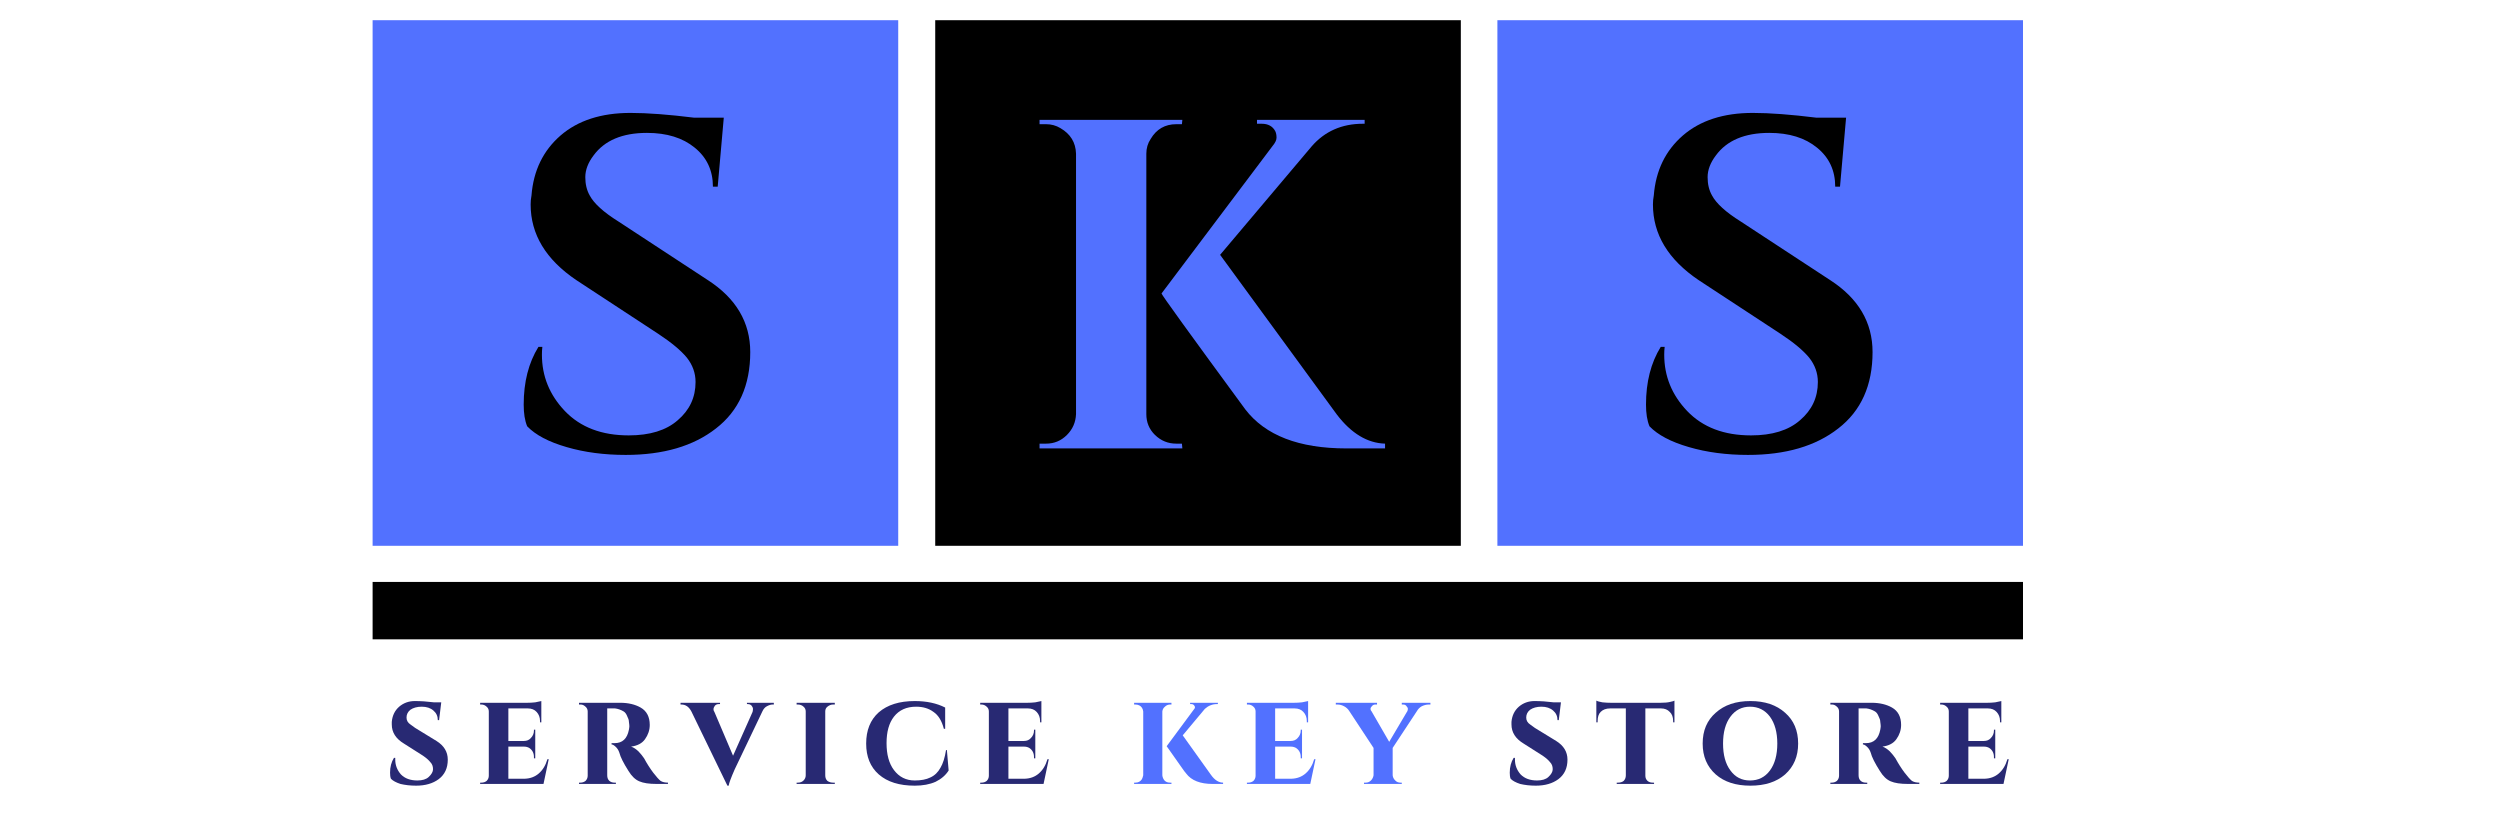 <svg xmlns="http://www.w3.org/2000/svg" xmlns:xlink="http://www.w3.org/1999/xlink" width="120" zoomAndPan="magnify" viewBox="0 0 90 30" height="40" preserveAspectRatio="xMidYMid meet" version="1.0"><defs><g/><clipPath id="4d7ab633c5"><path d="M 13.414 0.727 L 32.336 0.727 L 32.336 19.648 L 13.414 19.648 Z M 13.414 0.727 " clip-rule="nonzero"/></clipPath><clipPath id="bfaae39acb"><path d="M 33.668 0.727 L 52.59 0.727 L 52.59 19.648 L 33.668 19.648 Z M 33.668 0.727 " clip-rule="nonzero"/></clipPath><clipPath id="afee6058fa"><path d="M 53.906 0.727 L 72.828 0.727 L 72.828 19.648 L 53.906 19.648 Z M 53.906 0.727 " clip-rule="nonzero"/></clipPath><clipPath id="711487e2b0"><path d="M 13.414 20.949 L 72.828 20.949 L 72.828 23.016 L 13.414 23.016 Z M 13.414 20.949 " clip-rule="nonzero"/></clipPath></defs><g clip-path="url(#4d7ab633c5)"><path fill="#5271ff" d="M 13.414 0.727 L 32.336 0.727 L 32.336 19.648 L 13.414 19.648 Z M 13.414 0.727 " fill-opacity="1" fill-rule="nonzero"/></g><g clip-path="url(#bfaae39acb)"><path fill="#000000" d="M 33.668 0.727 L 52.59 0.727 L 52.59 19.648 L 33.668 19.648 Z M 33.668 0.727 " fill-opacity="1" fill-rule="nonzero"/></g><g clip-path="url(#afee6058fa)"><path fill="#5271ff" d="M 53.906 0.727 L 72.828 0.727 L 72.828 19.648 L 53.906 19.648 Z M 53.906 0.727 " fill-opacity="1" fill-rule="nonzero"/></g><g clip-path="url(#711487e2b0)"><path fill="#000000" d="M 13.414 20.949 L 72.828 20.949 L 72.828 23.016 L 13.414 23.016 Z M 13.414 20.949 " fill-opacity="1" fill-rule="nonzero"/></g><g fill="#000000" fill-opacity="1"><g transform="translate(18.009, 16.143)"><g><path d="M 0.844 -1.578 C 0.844 -2.391 1.02 -3.082 1.375 -3.656 L 1.516 -3.656 C 1.504 -3.562 1.5 -3.469 1.5 -3.375 C 1.5 -2.602 1.773 -1.926 2.328 -1.344 C 2.891 -0.758 3.656 -0.469 4.625 -0.469 C 5.383 -0.469 5.973 -0.648 6.391 -1.016 C 6.816 -1.379 7.031 -1.836 7.031 -2.391 C 7.031 -2.711 6.926 -3.004 6.719 -3.266 C 6.508 -3.523 6.164 -3.812 5.688 -4.125 L 2.734 -6.062 C 1.641 -6.801 1.094 -7.707 1.094 -8.781 C 1.094 -8.883 1.102 -8.992 1.125 -9.109 C 1.195 -10.004 1.547 -10.723 2.172 -11.266 C 2.797 -11.805 3.633 -12.078 4.688 -12.078 C 5.301 -12.078 6.066 -12.02 6.984 -11.906 L 8.047 -11.906 L 7.828 -9.422 L 7.656 -9.422 C 7.656 -10.004 7.438 -10.473 7 -10.828 C 6.57 -11.18 6 -11.359 5.281 -11.359 C 4.395 -11.359 3.754 -11.086 3.359 -10.547 C 3.16 -10.285 3.062 -10.023 3.062 -9.766 C 3.062 -9.516 3.113 -9.297 3.219 -9.109 C 3.375 -8.816 3.719 -8.504 4.25 -8.172 L 7.469 -6.062 C 8.488 -5.406 9 -4.539 9 -3.469 C 9 -2.27 8.586 -1.352 7.766 -0.719 C 6.953 -0.082 5.867 0.234 4.516 0.234 C 3.742 0.234 3.035 0.141 2.391 -0.047 C 1.742 -0.234 1.27 -0.484 0.969 -0.797 C 0.883 -1.004 0.844 -1.266 0.844 -1.578 Z M 0.844 -1.578 "/></g></g></g><g fill="#000000" fill-opacity="1"><g transform="translate(58.412, 16.143)"><g><path d="M 0.844 -1.578 C 0.844 -2.391 1.02 -3.082 1.375 -3.656 L 1.516 -3.656 C 1.504 -3.562 1.5 -3.469 1.5 -3.375 C 1.5 -2.602 1.773 -1.926 2.328 -1.344 C 2.891 -0.758 3.656 -0.469 4.625 -0.469 C 5.383 -0.469 5.973 -0.648 6.391 -1.016 C 6.816 -1.379 7.031 -1.836 7.031 -2.391 C 7.031 -2.711 6.926 -3.004 6.719 -3.266 C 6.508 -3.523 6.164 -3.812 5.688 -4.125 L 2.734 -6.062 C 1.641 -6.801 1.094 -7.707 1.094 -8.781 C 1.094 -8.883 1.102 -8.992 1.125 -9.109 C 1.195 -10.004 1.547 -10.723 2.172 -11.266 C 2.797 -11.805 3.633 -12.078 4.688 -12.078 C 5.301 -12.078 6.066 -12.02 6.984 -11.906 L 8.047 -11.906 L 7.828 -9.422 L 7.656 -9.422 C 7.656 -10.004 7.438 -10.473 7 -10.828 C 6.57 -11.18 6 -11.359 5.281 -11.359 C 4.395 -11.359 3.754 -11.086 3.359 -10.547 C 3.16 -10.285 3.062 -10.023 3.062 -9.766 C 3.062 -9.516 3.113 -9.297 3.219 -9.109 C 3.375 -8.816 3.719 -8.504 4.25 -8.172 L 7.469 -6.062 C 8.488 -5.406 9 -4.539 9 -3.469 C 9 -2.27 8.586 -1.352 7.766 -0.719 C 6.953 -0.082 5.867 0.234 4.516 0.234 C 3.742 0.234 3.035 0.141 2.391 -0.047 C 1.742 -0.234 1.27 -0.484 0.969 -0.797 C 0.883 -1.004 0.844 -1.266 0.844 -1.578 Z M 0.844 -1.578 "/></g></g></g><g fill="#5271ff" fill-opacity="1"><g transform="translate(36.721, 16.143)"><g><path d="M 0.938 -0.172 C 1.227 -0.172 1.477 -0.273 1.688 -0.484 C 1.895 -0.691 2.004 -0.941 2.016 -1.234 L 2.016 -10.609 C 2.004 -11.016 1.816 -11.32 1.453 -11.531 C 1.297 -11.625 1.125 -11.672 0.938 -11.672 L 0.703 -11.672 L 0.703 -11.828 L 5.844 -11.828 L 5.828 -11.672 L 5.625 -11.672 C 5.219 -11.672 4.91 -11.492 4.703 -11.141 C 4.598 -10.984 4.547 -10.805 4.547 -10.609 L 4.547 -1.234 C 4.547 -0.941 4.648 -0.691 4.859 -0.484 C 5.078 -0.273 5.332 -0.172 5.625 -0.172 L 5.828 -0.172 L 5.844 0 L 0.703 0 L 0.703 -0.172 Z M 13.141 0 L 11.75 0 C 10.039 0 8.828 -0.469 8.109 -1.406 C 6.098 -4.145 5.094 -5.535 5.094 -5.578 L 9.094 -10.891 C 9.188 -11.004 9.234 -11.102 9.234 -11.188 C 9.234 -11.281 9.219 -11.359 9.188 -11.422 C 9.094 -11.598 8.93 -11.688 8.703 -11.688 L 8.531 -11.688 L 8.531 -11.828 L 12.406 -11.828 L 12.406 -11.688 L 12.344 -11.688 C 11.582 -11.688 10.969 -11.414 10.5 -10.875 L 7.203 -6.969 L 11.406 -1.219 C 11.926 -0.539 12.504 -0.191 13.141 -0.172 Z M 13.141 0 "/></g></g></g><g fill="#282973" fill-opacity="1"><g transform="translate(13.823, 28.222)"><g><path d="M 0.219 -0.406 C 0.219 -0.613 0.266 -0.789 0.359 -0.938 L 0.406 -0.938 C 0.406 -0.914 0.406 -0.895 0.406 -0.875 C 0.406 -0.676 0.473 -0.5 0.609 -0.344 C 0.754 -0.195 0.953 -0.125 1.203 -0.125 C 1.379 -0.125 1.516 -0.164 1.609 -0.25 C 1.711 -0.344 1.766 -0.438 1.766 -0.531 C 1.766 -0.633 1.734 -0.719 1.672 -0.781 C 1.617 -0.852 1.531 -0.93 1.406 -1.016 L 0.719 -1.453 C 0.426 -1.629 0.281 -1.859 0.281 -2.141 C 0.281 -2.172 0.281 -2.203 0.281 -2.234 C 0.301 -2.461 0.391 -2.645 0.547 -2.781 C 0.703 -2.914 0.891 -2.984 1.109 -2.984 C 1.328 -2.984 1.555 -2.969 1.797 -2.938 L 2.062 -2.938 L 1.984 -2.297 L 1.938 -2.297 C 1.938 -2.441 1.883 -2.555 1.781 -2.641 C 1.676 -2.734 1.535 -2.781 1.359 -2.781 C 1.191 -2.781 1.055 -2.742 0.953 -2.672 C 0.859 -2.598 0.812 -2.504 0.812 -2.391 C 0.812 -2.285 0.859 -2.203 0.953 -2.141 C 0.992 -2.109 1.051 -2.066 1.125 -2.016 L 1.891 -1.547 C 2.16 -1.379 2.297 -1.156 2.297 -0.875 C 2.297 -0.57 2.188 -0.336 1.969 -0.172 C 1.758 -0.016 1.488 0.062 1.156 0.062 C 0.945 0.062 0.758 0.039 0.594 0 C 0.438 -0.051 0.32 -0.113 0.25 -0.188 C 0.227 -0.25 0.219 -0.32 0.219 -0.406 Z M 0.219 -0.406 "/></g></g></g><g fill="#282973" fill-opacity="1"><g transform="translate(17.113, 28.222)"><g><path d="M 2.453 0 L 0.172 0 L 0.172 -0.047 L 0.219 -0.047 C 0.289 -0.047 0.352 -0.066 0.406 -0.109 C 0.457 -0.16 0.484 -0.223 0.484 -0.297 L 0.484 -2.609 C 0.484 -2.68 0.457 -2.738 0.406 -2.781 C 0.352 -2.832 0.289 -2.859 0.219 -2.859 L 0.172 -2.859 L 0.172 -2.922 L 1.875 -2.922 C 1.957 -2.922 2.051 -2.926 2.156 -2.938 C 2.258 -2.957 2.332 -2.973 2.375 -2.984 L 2.375 -2.219 L 2.328 -2.219 L 2.328 -2.266 C 2.328 -2.398 2.285 -2.508 2.203 -2.594 C 2.129 -2.676 2.023 -2.719 1.891 -2.719 L 1.188 -2.719 L 1.188 -1.547 L 1.75 -1.547 C 1.852 -1.547 1.938 -1.582 2 -1.656 C 2.07 -1.727 2.109 -1.816 2.109 -1.922 L 2.109 -1.953 L 2.156 -1.953 L 2.156 -0.922 L 2.109 -0.922 L 2.109 -0.969 C 2.109 -1.113 2.051 -1.223 1.938 -1.297 C 1.883 -1.328 1.82 -1.344 1.75 -1.344 L 1.188 -1.344 L 1.188 -0.188 L 1.781 -0.188 C 1.977 -0.195 2.145 -0.258 2.281 -0.375 C 2.426 -0.5 2.531 -0.672 2.594 -0.891 L 2.641 -0.891 Z M 2.453 0 "/></g></g></g><g fill="#282973" fill-opacity="1"><g transform="translate(20.641, 28.222)"><g><path d="M 1.375 -2.719 L 1.219 -2.719 L 1.219 -0.312 C 1.219 -0.227 1.242 -0.16 1.297 -0.109 C 1.348 -0.066 1.41 -0.047 1.484 -0.047 L 1.531 -0.047 L 1.531 0 L 0.203 0 L 0.203 -0.047 L 0.25 -0.047 C 0.32 -0.047 0.383 -0.066 0.438 -0.109 C 0.488 -0.16 0.516 -0.223 0.516 -0.297 L 0.516 -2.609 C 0.516 -2.68 0.488 -2.738 0.438 -2.781 C 0.383 -2.832 0.328 -2.859 0.266 -2.859 L 0.203 -2.859 L 0.203 -2.922 L 1.688 -2.922 C 1.977 -2.922 2.223 -2.863 2.422 -2.75 C 2.641 -2.625 2.75 -2.414 2.75 -2.125 C 2.75 -1.938 2.691 -1.766 2.578 -1.609 C 2.473 -1.461 2.305 -1.375 2.078 -1.344 C 2.172 -1.312 2.258 -1.254 2.344 -1.172 C 2.426 -1.086 2.492 -1.004 2.547 -0.922 C 2.648 -0.734 2.758 -0.562 2.875 -0.406 C 2.988 -0.258 3.078 -0.16 3.141 -0.109 C 3.211 -0.066 3.301 -0.047 3.406 -0.047 L 3.406 0 L 3 0 C 2.727 0 2.52 -0.031 2.375 -0.094 C 2.227 -0.156 2.098 -0.281 1.984 -0.469 C 1.805 -0.75 1.695 -0.969 1.656 -1.125 C 1.625 -1.219 1.578 -1.289 1.516 -1.344 C 1.461 -1.395 1.414 -1.422 1.375 -1.422 L 1.375 -1.469 L 1.484 -1.469 C 1.766 -1.469 1.938 -1.629 2 -1.953 C 2.008 -2.004 2.016 -2.047 2.016 -2.078 C 2.016 -2.117 2.008 -2.172 2 -2.234 C 2 -2.297 1.977 -2.363 1.938 -2.438 C 1.906 -2.52 1.863 -2.578 1.812 -2.609 C 1.707 -2.672 1.602 -2.707 1.5 -2.719 C 1.457 -2.719 1.414 -2.719 1.375 -2.719 Z M 1.375 -2.719 "/></g></g></g><g fill="#282973" fill-opacity="1"><g transform="translate(24.624, 28.222)"><g><path d="M 3.234 -2.859 L 3.188 -2.859 C 3.125 -2.859 3.055 -2.836 2.984 -2.797 C 2.922 -2.766 2.867 -2.707 2.828 -2.625 L 1.828 -0.531 C 1.691 -0.219 1.617 -0.02 1.609 0.062 L 1.562 0.062 L 0.266 -2.609 C 0.18 -2.773 0.062 -2.859 -0.094 -2.859 L -0.125 -2.859 L -0.125 -2.922 L 1.297 -2.922 L 1.297 -2.875 L 1.25 -2.875 C 1.188 -2.875 1.141 -2.852 1.109 -2.812 C 1.078 -2.77 1.062 -2.727 1.062 -2.688 C 1.062 -2.656 1.07 -2.625 1.094 -2.594 L 1.766 -1.016 L 2.469 -2.594 C 2.477 -2.633 2.484 -2.672 2.484 -2.703 C 2.484 -2.734 2.469 -2.77 2.438 -2.812 C 2.406 -2.852 2.359 -2.875 2.297 -2.875 L 2.266 -2.875 L 2.266 -2.922 L 3.234 -2.922 Z M 3.234 -2.859 "/></g></g></g><g fill="#282973" fill-opacity="1"><g transform="translate(28.506, 28.222)"><g><path d="M 0.172 -0.047 L 0.219 -0.047 C 0.301 -0.047 0.367 -0.07 0.422 -0.125 C 0.473 -0.176 0.5 -0.238 0.5 -0.312 L 0.5 -2.609 C 0.5 -2.68 0.473 -2.738 0.422 -2.781 C 0.367 -2.832 0.301 -2.859 0.219 -2.859 L 0.172 -2.859 L 0.172 -2.922 L 1.547 -2.922 L 1.547 -2.859 L 1.484 -2.859 C 1.41 -2.859 1.344 -2.832 1.281 -2.781 C 1.227 -2.738 1.203 -2.68 1.203 -2.609 L 1.203 -0.312 C 1.203 -0.227 1.227 -0.16 1.281 -0.109 C 1.344 -0.066 1.41 -0.047 1.484 -0.047 L 1.547 -0.047 L 1.547 0 L 0.172 0 Z M 0.172 -0.047 "/></g></g></g><g fill="#282973" fill-opacity="1"><g transform="translate(31.01, 28.222)"><g><path d="M 1.922 0.062 C 1.367 0.062 0.938 -0.07 0.625 -0.344 C 0.32 -0.613 0.172 -0.984 0.172 -1.453 C 0.172 -1.93 0.32 -2.305 0.625 -2.578 C 0.938 -2.848 1.367 -2.984 1.922 -2.984 C 2.348 -2.984 2.711 -2.906 3.016 -2.75 L 3.016 -1.984 L 2.969 -1.984 C 2.895 -2.273 2.77 -2.477 2.594 -2.594 C 2.426 -2.719 2.219 -2.781 1.969 -2.781 C 1.625 -2.781 1.359 -2.66 1.172 -2.422 C 0.992 -2.191 0.906 -1.875 0.906 -1.469 C 0.906 -1.062 0.992 -0.738 1.172 -0.5 C 1.359 -0.25 1.609 -0.125 1.922 -0.125 C 2.148 -0.125 2.336 -0.16 2.484 -0.234 C 2.641 -0.305 2.758 -0.422 2.844 -0.578 C 2.938 -0.734 3.004 -0.945 3.047 -1.219 L 3.078 -1.219 L 3.141 -0.484 C 3.035 -0.316 2.879 -0.18 2.672 -0.078 C 2.461 0.016 2.211 0.062 1.922 0.062 Z M 1.922 0.062 "/></g></g></g><g fill="#282973" fill-opacity="1"><g transform="translate(35.115, 28.222)"><g><path d="M 2.453 0 L 0.172 0 L 0.172 -0.047 L 0.219 -0.047 C 0.289 -0.047 0.352 -0.066 0.406 -0.109 C 0.457 -0.16 0.484 -0.223 0.484 -0.297 L 0.484 -2.609 C 0.484 -2.68 0.457 -2.738 0.406 -2.781 C 0.352 -2.832 0.289 -2.859 0.219 -2.859 L 0.172 -2.859 L 0.172 -2.922 L 1.875 -2.922 C 1.957 -2.922 2.051 -2.926 2.156 -2.938 C 2.258 -2.957 2.332 -2.973 2.375 -2.984 L 2.375 -2.219 L 2.328 -2.219 L 2.328 -2.266 C 2.328 -2.398 2.285 -2.508 2.203 -2.594 C 2.129 -2.676 2.023 -2.719 1.891 -2.719 L 1.188 -2.719 L 1.188 -1.547 L 1.75 -1.547 C 1.852 -1.547 1.938 -1.582 2 -1.656 C 2.07 -1.727 2.109 -1.816 2.109 -1.922 L 2.109 -1.953 L 2.156 -1.953 L 2.156 -0.922 L 2.109 -0.922 L 2.109 -0.969 C 2.109 -1.113 2.051 -1.223 1.938 -1.297 C 1.883 -1.328 1.82 -1.344 1.75 -1.344 L 1.188 -1.344 L 1.188 -0.188 L 1.781 -0.188 C 1.977 -0.195 2.145 -0.258 2.281 -0.375 C 2.426 -0.5 2.531 -0.672 2.594 -0.891 L 2.641 -0.891 Z M 2.453 0 "/></g></g></g><g fill="#282973" fill-opacity="1"><g transform="translate(38.642, 28.222)"><g/></g></g><g fill="#5271ff" fill-opacity="1"><g transform="translate(40.656, 28.222)"><g><path d="M 0.172 0 L 0.172 -0.047 L 0.219 -0.047 C 0.32 -0.047 0.398 -0.086 0.453 -0.172 C 0.473 -0.211 0.488 -0.258 0.5 -0.312 L 0.5 -2.609 C 0.488 -2.711 0.441 -2.785 0.359 -2.828 C 0.316 -2.848 0.27 -2.859 0.219 -2.859 L 0.172 -2.859 L 0.172 -2.922 L 1.516 -2.922 L 1.516 -2.859 L 1.469 -2.859 C 1.395 -2.859 1.332 -2.832 1.281 -2.781 C 1.227 -2.738 1.195 -2.68 1.188 -2.609 L 1.188 -0.312 C 1.195 -0.238 1.223 -0.176 1.266 -0.125 C 1.316 -0.07 1.383 -0.047 1.469 -0.047 L 1.516 -0.047 L 1.516 0 Z M 3.375 0 L 3 0 C 2.551 0 2.234 -0.125 2.047 -0.375 C 2.023 -0.395 1.953 -0.492 1.828 -0.672 C 1.504 -1.129 1.344 -1.359 1.344 -1.359 L 2.328 -2.688 C 2.367 -2.727 2.375 -2.77 2.344 -2.812 C 2.32 -2.852 2.285 -2.875 2.234 -2.875 L 2.188 -2.875 L 2.188 -2.922 L 3.188 -2.922 L 3.188 -2.875 L 3.156 -2.875 C 2.988 -2.875 2.844 -2.816 2.719 -2.703 L 1.922 -1.75 L 2.938 -0.328 C 3.07 -0.141 3.219 -0.047 3.375 -0.047 Z M 3.375 0 "/></g></g></g><g fill="#5271ff" fill-opacity="1"><g transform="translate(44.717, 28.222)"><g><path d="M 2.453 0 L 0.172 0 L 0.172 -0.047 L 0.219 -0.047 C 0.289 -0.047 0.352 -0.066 0.406 -0.109 C 0.457 -0.16 0.484 -0.223 0.484 -0.297 L 0.484 -2.609 C 0.484 -2.68 0.457 -2.738 0.406 -2.781 C 0.352 -2.832 0.289 -2.859 0.219 -2.859 L 0.172 -2.859 L 0.172 -2.922 L 1.875 -2.922 C 1.957 -2.922 2.051 -2.926 2.156 -2.938 C 2.258 -2.957 2.332 -2.973 2.375 -2.984 L 2.375 -2.219 L 2.328 -2.219 L 2.328 -2.266 C 2.328 -2.398 2.285 -2.508 2.203 -2.594 C 2.129 -2.676 2.023 -2.719 1.891 -2.719 L 1.188 -2.719 L 1.188 -1.547 L 1.75 -1.547 C 1.852 -1.547 1.938 -1.582 2 -1.656 C 2.07 -1.727 2.109 -1.816 2.109 -1.922 L 2.109 -1.953 L 2.156 -1.953 L 2.156 -0.922 L 2.109 -0.922 L 2.109 -0.969 C 2.109 -1.113 2.051 -1.223 1.938 -1.297 C 1.883 -1.328 1.82 -1.344 1.75 -1.344 L 1.188 -1.344 L 1.188 -0.188 L 1.781 -0.188 C 1.977 -0.195 2.145 -0.258 2.281 -0.375 C 2.426 -0.5 2.531 -0.672 2.594 -0.891 L 2.641 -0.891 Z M 2.453 0 "/></g></g></g><g fill="#5271ff" fill-opacity="1"><g transform="translate(48.245, 28.222)"><g><path d="M 3.25 -2.859 L 3.188 -2.859 C 3.102 -2.859 3.02 -2.836 2.938 -2.797 C 2.863 -2.754 2.805 -2.695 2.766 -2.625 L 1.891 -1.297 L 1.891 -0.312 C 1.898 -0.238 1.93 -0.176 1.984 -0.125 C 2.035 -0.07 2.098 -0.047 2.172 -0.047 L 2.219 -0.047 L 2.219 0 L 0.859 0 L 0.859 -0.047 L 0.922 -0.047 C 0.992 -0.047 1.055 -0.07 1.109 -0.125 C 1.16 -0.176 1.191 -0.238 1.203 -0.312 L 1.203 -1.297 L 0.328 -2.625 C 0.285 -2.695 0.223 -2.754 0.141 -2.797 C 0.066 -2.836 -0.008 -2.859 -0.094 -2.859 L -0.156 -2.859 L -0.156 -2.922 L 1.328 -2.922 L 1.328 -2.859 L 1.266 -2.859 C 1.211 -2.859 1.172 -2.836 1.141 -2.797 C 1.109 -2.766 1.094 -2.734 1.094 -2.703 C 1.094 -2.672 1.102 -2.645 1.125 -2.625 L 1.766 -1.516 L 2.422 -2.625 C 2.43 -2.645 2.438 -2.672 2.438 -2.703 C 2.438 -2.734 2.422 -2.766 2.391 -2.797 C 2.367 -2.836 2.328 -2.859 2.266 -2.859 L 2.219 -2.859 L 2.219 -2.922 L 3.25 -2.922 Z M 3.25 -2.859 "/></g></g></g><g fill="#282973" fill-opacity="1"><g transform="translate(52.123, 28.222)"><g/></g></g><g fill="#282973" fill-opacity="1"><g transform="translate(54.132, 28.222)"><g><path d="M 0.219 -0.406 C 0.219 -0.613 0.266 -0.789 0.359 -0.938 L 0.406 -0.938 C 0.406 -0.914 0.406 -0.895 0.406 -0.875 C 0.406 -0.676 0.473 -0.5 0.609 -0.344 C 0.754 -0.195 0.953 -0.125 1.203 -0.125 C 1.379 -0.125 1.516 -0.164 1.609 -0.25 C 1.711 -0.344 1.766 -0.438 1.766 -0.531 C 1.766 -0.633 1.734 -0.719 1.672 -0.781 C 1.617 -0.852 1.531 -0.93 1.406 -1.016 L 0.719 -1.453 C 0.426 -1.629 0.281 -1.859 0.281 -2.141 C 0.281 -2.172 0.281 -2.203 0.281 -2.234 C 0.301 -2.461 0.391 -2.645 0.547 -2.781 C 0.703 -2.914 0.891 -2.984 1.109 -2.984 C 1.328 -2.984 1.555 -2.969 1.797 -2.938 L 2.062 -2.938 L 1.984 -2.297 L 1.938 -2.297 C 1.938 -2.441 1.883 -2.555 1.781 -2.641 C 1.676 -2.734 1.535 -2.781 1.359 -2.781 C 1.191 -2.781 1.055 -2.742 0.953 -2.672 C 0.859 -2.598 0.812 -2.504 0.812 -2.391 C 0.812 -2.285 0.859 -2.203 0.953 -2.141 C 0.992 -2.109 1.051 -2.066 1.125 -2.016 L 1.891 -1.547 C 2.16 -1.379 2.297 -1.156 2.297 -0.875 C 2.297 -0.57 2.188 -0.336 1.969 -0.172 C 1.758 -0.016 1.488 0.062 1.156 0.062 C 0.945 0.062 0.758 0.039 0.594 0 C 0.438 -0.051 0.32 -0.113 0.25 -0.188 C 0.227 -0.25 0.219 -0.32 0.219 -0.406 Z M 0.219 -0.406 "/></g></g></g><g fill="#282973" fill-opacity="1"><g transform="translate(57.421, 28.222)"><g><path d="M 2.812 -2.219 L 2.812 -2.266 C 2.812 -2.41 2.77 -2.52 2.688 -2.594 C 2.613 -2.676 2.508 -2.719 2.375 -2.719 L 1.812 -2.719 L 1.812 -0.297 C 1.812 -0.223 1.836 -0.16 1.891 -0.109 C 1.941 -0.066 2.004 -0.047 2.078 -0.047 L 2.125 -0.047 L 2.125 0 L 0.781 0 L 0.781 -0.047 L 0.828 -0.047 C 0.91 -0.047 0.977 -0.066 1.031 -0.109 C 1.082 -0.16 1.109 -0.227 1.109 -0.312 L 1.109 -2.719 L 0.547 -2.719 C 0.398 -2.719 0.285 -2.676 0.203 -2.594 C 0.129 -2.52 0.094 -2.41 0.094 -2.266 L 0.094 -2.219 L 0.047 -2.219 L 0.047 -3 C 0.086 -2.977 0.16 -2.957 0.266 -2.938 C 0.379 -2.926 0.477 -2.922 0.562 -2.922 L 2.359 -2.922 C 2.492 -2.922 2.609 -2.93 2.703 -2.953 C 2.797 -2.973 2.848 -2.988 2.859 -3 L 2.859 -2.219 Z M 2.812 -2.219 "/></g></g></g><g fill="#282973" fill-opacity="1"><g transform="translate(61.124, 28.222)"><g><path d="M 0.172 -1.453 C 0.172 -1.922 0.328 -2.289 0.641 -2.562 C 0.953 -2.844 1.367 -2.984 1.891 -2.984 C 2.41 -2.984 2.828 -2.844 3.141 -2.562 C 3.453 -2.289 3.609 -1.922 3.609 -1.453 C 3.609 -0.992 3.453 -0.625 3.141 -0.344 C 2.828 -0.07 2.41 0.062 1.891 0.062 C 1.367 0.062 0.953 -0.07 0.641 -0.344 C 0.328 -0.625 0.172 -0.992 0.172 -1.453 Z M 0.906 -1.453 C 0.906 -1.047 0.992 -0.723 1.172 -0.484 C 1.348 -0.242 1.582 -0.125 1.875 -0.125 C 2.176 -0.125 2.414 -0.242 2.594 -0.484 C 2.77 -0.723 2.859 -1.047 2.859 -1.453 C 2.859 -1.859 2.77 -2.18 2.594 -2.422 C 2.414 -2.66 2.176 -2.781 1.875 -2.781 C 1.582 -2.781 1.348 -2.66 1.172 -2.422 C 0.992 -2.18 0.906 -1.859 0.906 -1.453 Z M 0.906 -1.453 "/></g></g></g><g fill="#282973" fill-opacity="1"><g transform="translate(65.69, 28.222)"><g><path d="M 1.375 -2.719 L 1.219 -2.719 L 1.219 -0.312 C 1.219 -0.227 1.242 -0.16 1.297 -0.109 C 1.348 -0.066 1.41 -0.047 1.484 -0.047 L 1.531 -0.047 L 1.531 0 L 0.203 0 L 0.203 -0.047 L 0.25 -0.047 C 0.32 -0.047 0.383 -0.066 0.438 -0.109 C 0.488 -0.16 0.516 -0.223 0.516 -0.297 L 0.516 -2.609 C 0.516 -2.68 0.488 -2.738 0.438 -2.781 C 0.383 -2.832 0.328 -2.859 0.266 -2.859 L 0.203 -2.859 L 0.203 -2.922 L 1.688 -2.922 C 1.977 -2.922 2.223 -2.863 2.422 -2.75 C 2.641 -2.625 2.75 -2.414 2.75 -2.125 C 2.75 -1.938 2.691 -1.766 2.578 -1.609 C 2.473 -1.461 2.305 -1.375 2.078 -1.344 C 2.172 -1.312 2.258 -1.254 2.344 -1.172 C 2.426 -1.086 2.492 -1.004 2.547 -0.922 C 2.648 -0.734 2.758 -0.562 2.875 -0.406 C 2.988 -0.258 3.078 -0.16 3.141 -0.109 C 3.211 -0.066 3.301 -0.047 3.406 -0.047 L 3.406 0 L 3 0 C 2.727 0 2.52 -0.031 2.375 -0.094 C 2.227 -0.156 2.098 -0.281 1.984 -0.469 C 1.805 -0.75 1.695 -0.969 1.656 -1.125 C 1.625 -1.219 1.578 -1.289 1.516 -1.344 C 1.461 -1.395 1.414 -1.422 1.375 -1.422 L 1.375 -1.469 L 1.484 -1.469 C 1.766 -1.469 1.938 -1.629 2 -1.953 C 2.008 -2.004 2.016 -2.047 2.016 -2.078 C 2.016 -2.117 2.008 -2.172 2 -2.234 C 2 -2.297 1.977 -2.363 1.938 -2.438 C 1.906 -2.52 1.863 -2.578 1.812 -2.609 C 1.707 -2.672 1.602 -2.707 1.5 -2.719 C 1.457 -2.719 1.414 -2.719 1.375 -2.719 Z M 1.375 -2.719 "/></g></g></g><g fill="#282973" fill-opacity="1"><g transform="translate(69.673, 28.222)"><g><path d="M 2.453 0 L 0.172 0 L 0.172 -0.047 L 0.219 -0.047 C 0.289 -0.047 0.352 -0.066 0.406 -0.109 C 0.457 -0.16 0.484 -0.223 0.484 -0.297 L 0.484 -2.609 C 0.484 -2.68 0.457 -2.738 0.406 -2.781 C 0.352 -2.832 0.289 -2.859 0.219 -2.859 L 0.172 -2.859 L 0.172 -2.922 L 1.875 -2.922 C 1.957 -2.922 2.051 -2.926 2.156 -2.938 C 2.258 -2.957 2.332 -2.973 2.375 -2.984 L 2.375 -2.219 L 2.328 -2.219 L 2.328 -2.266 C 2.328 -2.398 2.285 -2.508 2.203 -2.594 C 2.129 -2.676 2.023 -2.719 1.891 -2.719 L 1.188 -2.719 L 1.188 -1.547 L 1.75 -1.547 C 1.852 -1.547 1.938 -1.582 2 -1.656 C 2.07 -1.727 2.109 -1.816 2.109 -1.922 L 2.109 -1.953 L 2.156 -1.953 L 2.156 -0.922 L 2.109 -0.922 L 2.109 -0.969 C 2.109 -1.113 2.051 -1.223 1.938 -1.297 C 1.883 -1.328 1.82 -1.344 1.75 -1.344 L 1.188 -1.344 L 1.188 -0.188 L 1.781 -0.188 C 1.977 -0.195 2.145 -0.258 2.281 -0.375 C 2.426 -0.5 2.531 -0.672 2.594 -0.891 L 2.641 -0.891 Z M 2.453 0 "/></g></g></g></svg>